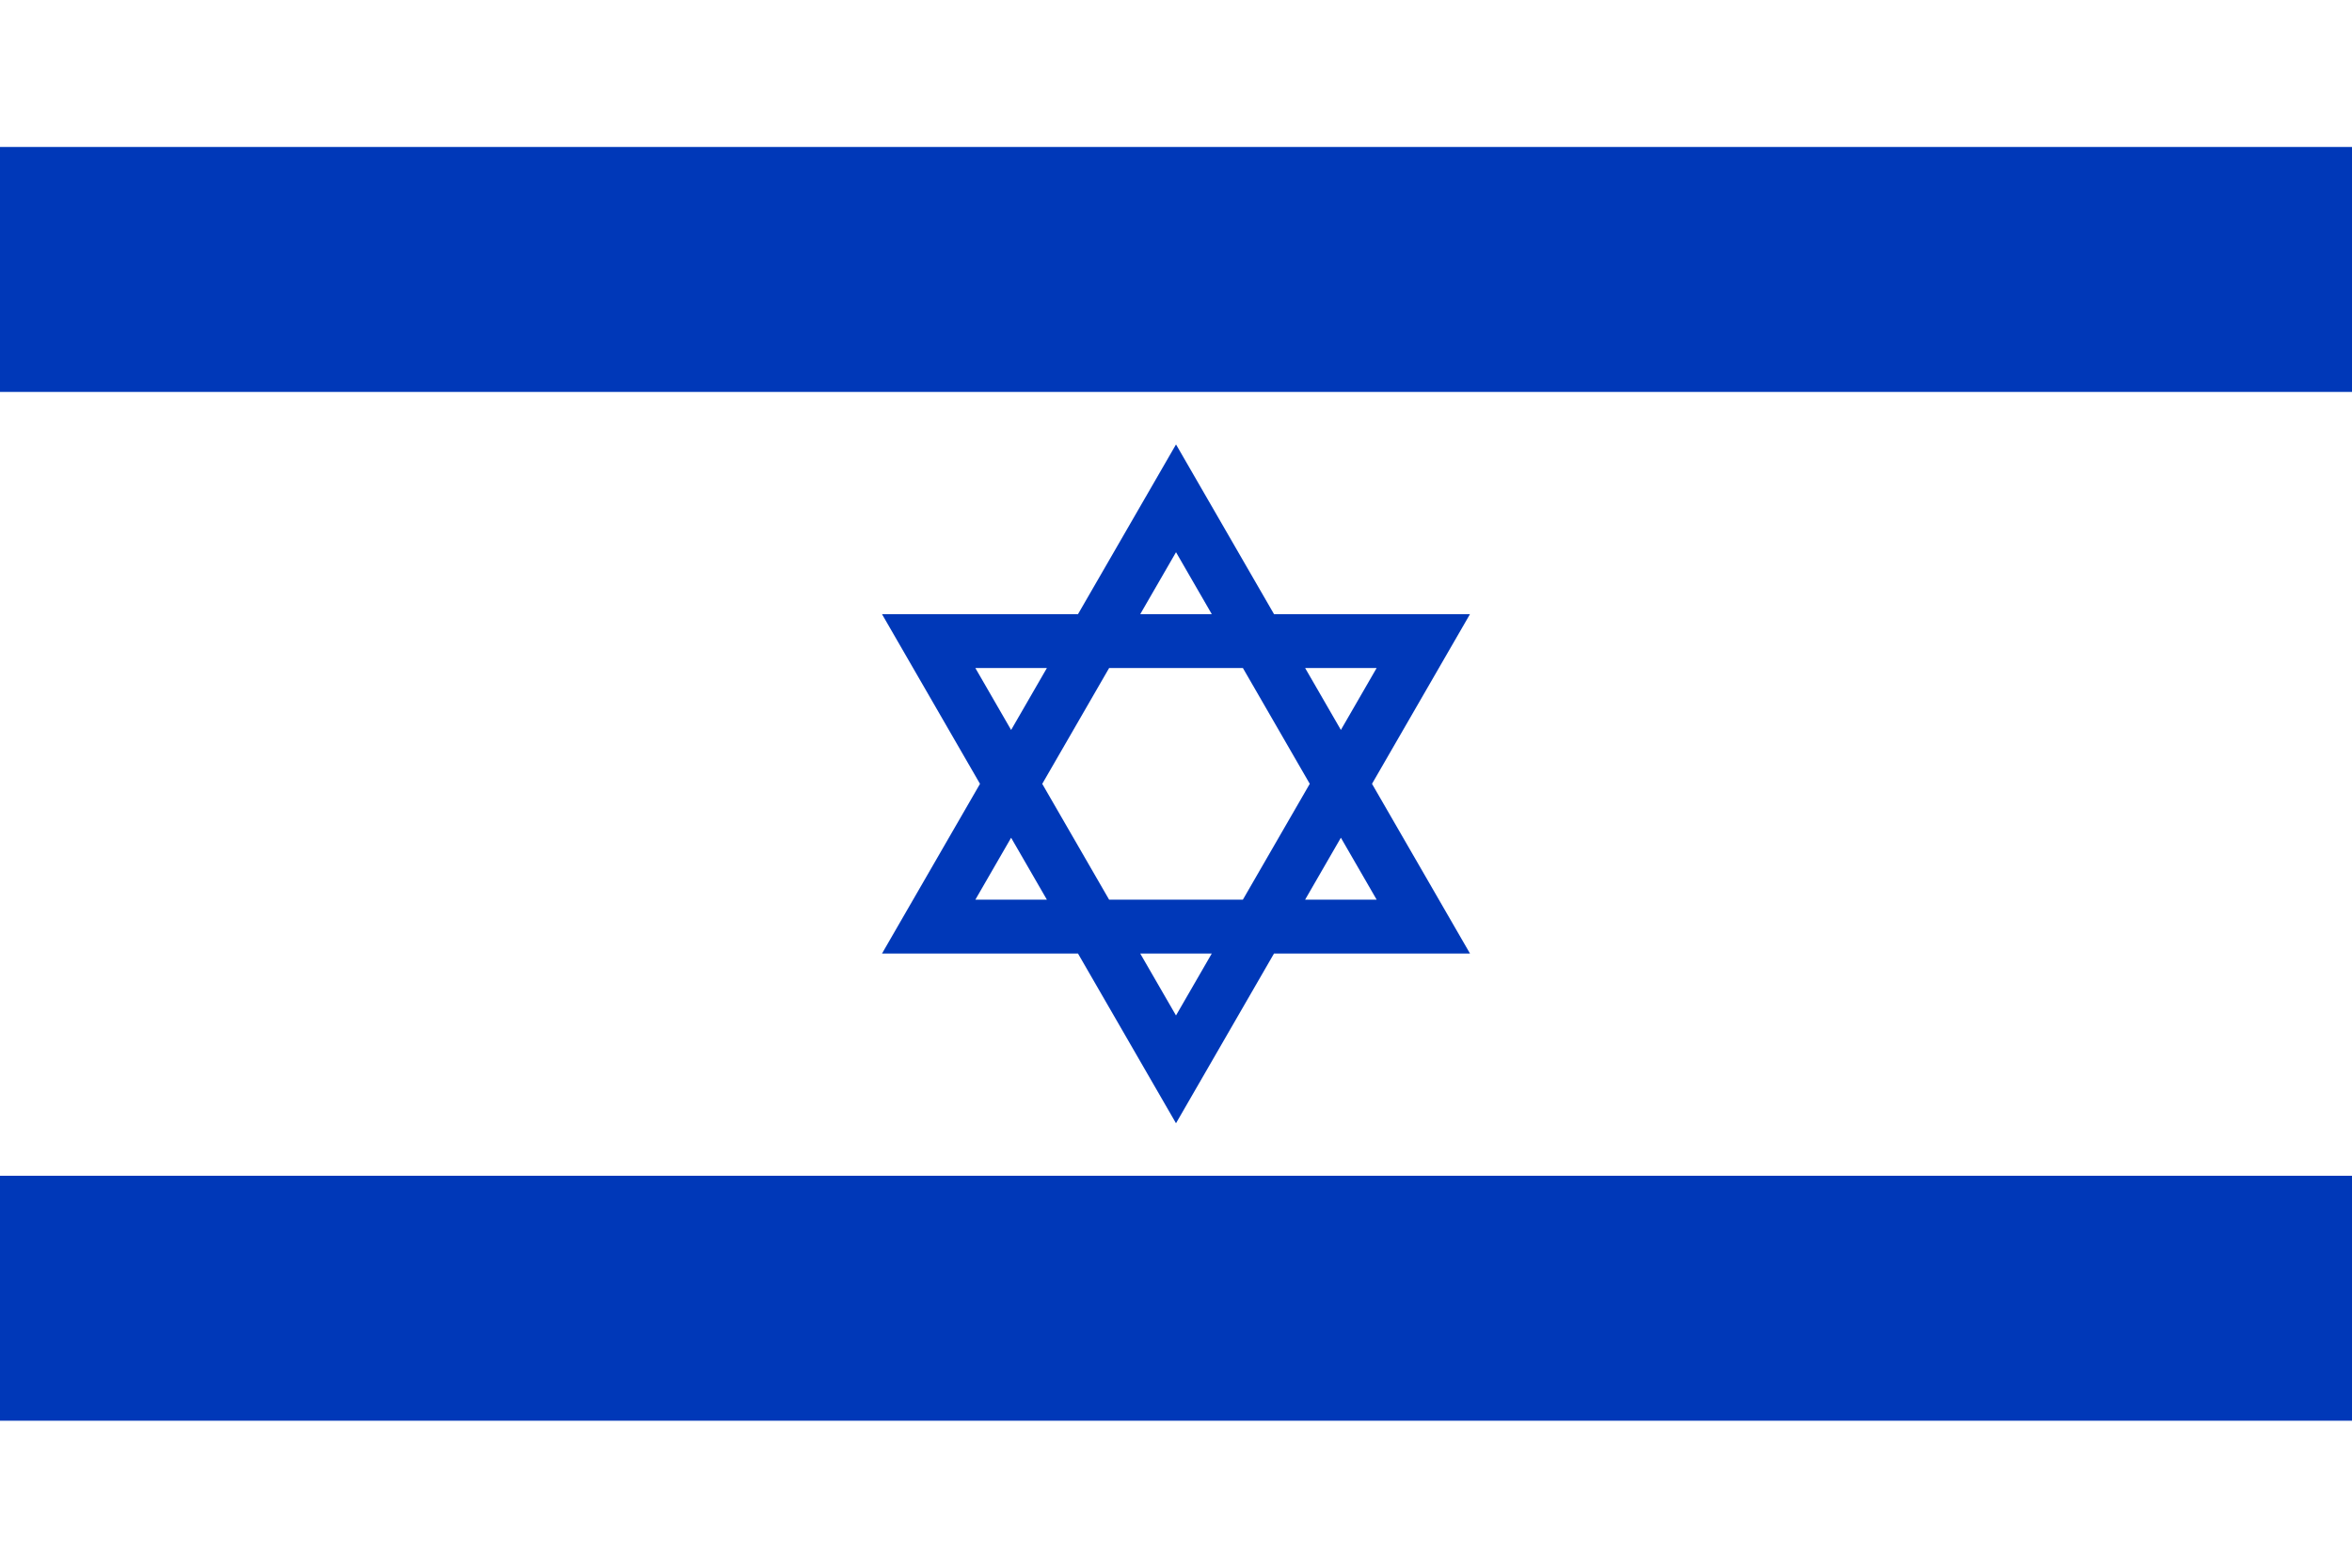 <svg width="1200" height="800" version="1.1" xmlns="http://www.w3.org/2000/svg">
<path d="m0 0h1200v800h-1200z" fill="#fff"/>
<path d="m0 75h1200v125h-1200z" fill="#0038b8"/>
<path d="m0 600h1200v125h-1200z" fill="#0038b8"/>
<path d="m473.82 472.85h252.37l-126.18-218.56zm126.18 72.853 126.18-218.56h-252.37z" fill="none" stroke="#0038b8" stroke-width="27.5"/>
</svg>